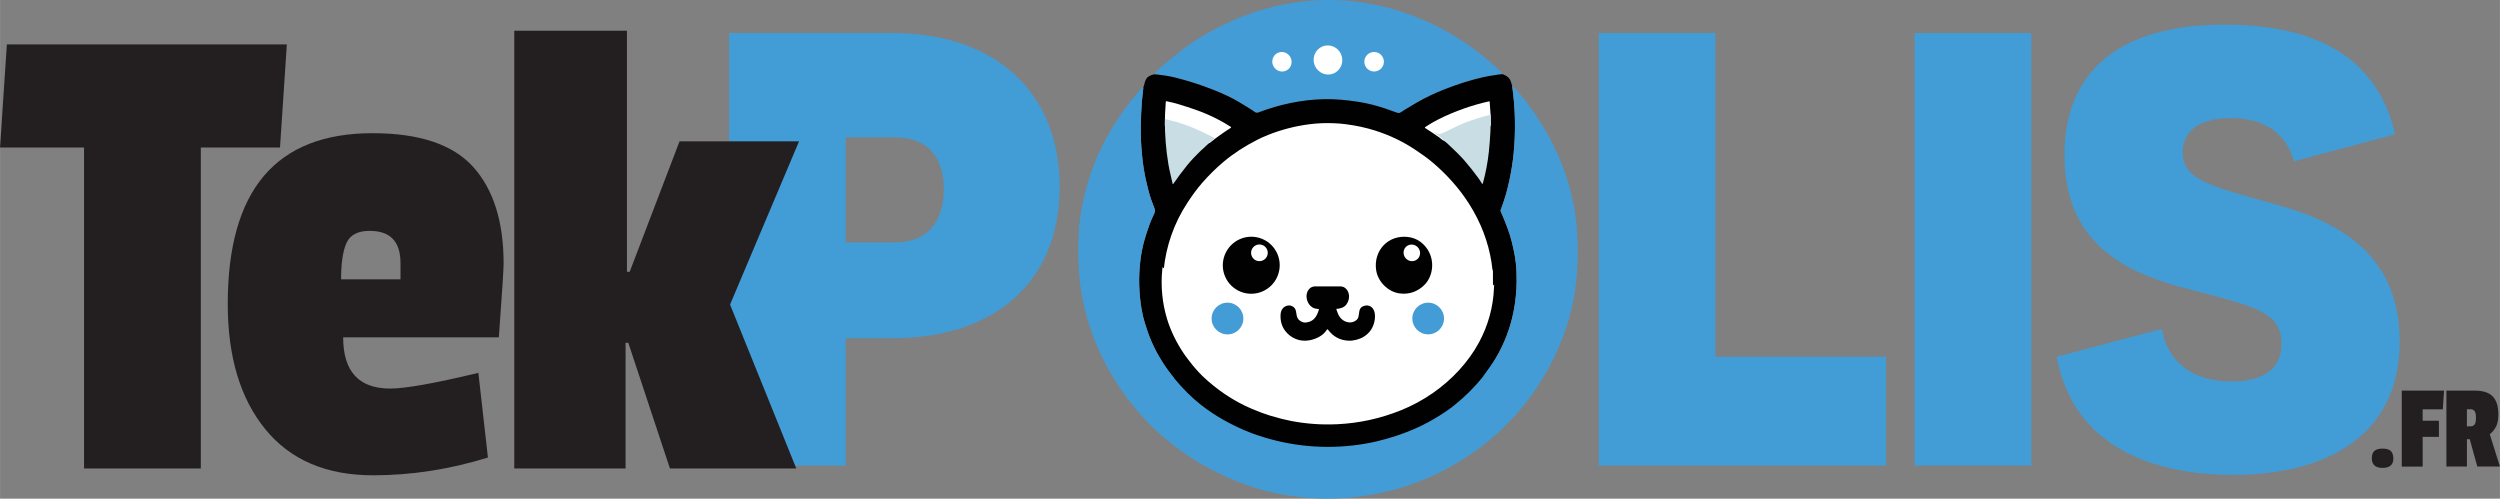 <?xml version="1.0" encoding="UTF-8"?><svg id="Calque_2" xmlns="http://www.w3.org/2000/svg" width="313.99mm" height="62.63mm" viewBox="0 0 890.05 177.54"><rect x="0" y="0" width="890.05" height="177.54" fill="#808080" stroke="none"/><defs><style>.cls-1,.cls-2{fill:#fff;}.cls-3{fill:#439cd6;}.cls-4{fill:#c9dee4;}.cls-2{stroke:#fff;stroke-miterlimit:10;}.cls-5{fill:#231f20;}.cls-6{fill:#429cd6;}.cls-7{fill:#010101;}</style></defs><g id="Layer_1"><path class="cls-6" d="m317.86,11.78c36.57,0,59.4,21.17,59.4,54.72s-22.82,53.9-59.4,53.9h-16.77v45.37h-41.52V11.78h58.3Zm.83,74.52c11.55,0,17.32-7.42,17.32-18.97,0-10.45-4.95-18.42-17.32-18.42h-17.6v37.4h17.6Z"/><path class="cls-6" d="m569.19,11.78h41.52v115.22h60.77v38.77h-102.3V11.78Z"/><path class="cls-6" d="m681.66,11.78h41.52v154h-41.52V11.78Z"/><path class="cls-6" d="m769.66,117.11c1.38,8.52,7.7,18.7,25.02,18.7,11,0,17.6-4.4,17.6-13.48,0-12.65-12.92-13.75-37.67-20.62-17.88-5.22-39.6-15.12-39.6-46.47s21.45-46.47,56.92-46.47,55,13.75,60.77,39.05l-36.02,9.62c-2.48-9.62-10.17-15.4-22.55-15.4-10.72,0-17.05,4.4-17.05,12.1,0,10.17,10.17,12.1,33.27,18.7,18.7,5.22,44,15.4,44,48.67s-25.57,47.57-59.4,47.57c-26.95,0-56.65-9.07-62.7-42.07l37.4-9.9Z"/><path class="cls-5" d="m99.68,52.52h-28.2v114.27H29.91V52.52H0L2.43,15.81h99.68l-2.43,36.71Z"/><path class="cls-5" d="m132.61,47.42c16.69,0,28.65,4.01,35.86,12.03,7.21,8.02,10.82,19.49,10.82,34.4,0,1.95-.57,10.7-1.7,26.26h-55.43c0,12.16,5.59,18.23,16.78,18.23,5.35,0,15.8-1.86,31.36-5.59l3.4,30.15c-13.62,4.21-27.23,6.32-40.85,6.32-16.7,0-29.5-5.47-38.41-16.41-8.92-10.94-13.37-25.81-13.37-44.61,0-40.52,17.18-60.78,51.54-60.78Zm-.97,34.77c-4.22,0-6.97,1.42-8.27,4.26-1.3,2.84-1.95,7.17-1.95,13.01h21.15v-5.83c0-7.62-3.65-11.43-10.94-11.43Z"/><path class="cls-5" d="m283.49,166.8h-44.98l-14.83-44.74h-.97v44.74h-39.63V10.95h40.12v85.82h.97l17.75-46.44h42.55l-24.56,58.11,23.58,58.35Z"/><path class="cls-5" d="m844.42,163.15c0-1.16.3-2.02.91-2.59.61-.57,1.58-.85,2.92-.85s2.31.28,2.92.85c.61.57.92,1.46.92,2.68,0,2.24-1.28,3.35-3.83,3.35s-3.83-1.15-3.83-3.44Z"/><path class="cls-5" d="m869.71,145.74h-7.18v4.05h5.79v5.75h-5.79v10.58h-7.44v-27.04h15.06l-.44,6.66Z"/><path class="cls-5" d="m889.48,147.65c0,1.63-.25,2.98-.74,4.05-.49,1.07-1.26,2.05-2.31,2.92l3.61,11.49h-8.05l-2.7-9.75h-1v9.75h-7.31v-27.04h10.1c2.9,0,5.03.68,6.38,2.05s2.02,3.54,2.02,6.53Zm-8.45,3.48c.32-.44.48-1.23.48-2.37s-.16-1.94-.48-2.39c-.32-.45-.84-.67-1.57-.67h-1.18v6.09h1.13c.75,0,1.29-.22,1.61-.65Z"/><path class="cls-3" d="m535.03,26.4c-.44,0-1.04.06-1.81.17-2.27.34-3.94.63-5.02.87-4.32.97-8.89,2.39-13.72,4.27-3.51,1.37-6.86,2.96-10.04,4.78-1.44.83-2.93,1.71-4.45,2.65-.52.32-1.49,1.16-2.11,1.08-.23-.03-.44-.08-.63-.15-1.39-.51-2.8-1.01-4.22-1.49-3.08-1.04-6.17-1.81-9.28-2.31-4.11-.66-8.54-1.07-12.48-.97-7.72.2-15.46,1.77-23.22,4.71-.96.36-1.36-.23-2.07-.69-1.78-1.14-3.48-2.18-5.1-3.13-2.4-1.4-5.28-2.78-8.66-4.13-4.44-1.77-9.03-3.25-13.75-4.44-2.04-.52-4.57-.91-7.6-1.2.65-.86,1.52-1.75,2.61-2.67,3.64-3.1,6.76-5.59,9.36-7.46,1.33-.96,2.76-1.91,4.3-2.85,3.39-2.08,7-3.99,10.83-5.72,6.5-2.94,13.35-5.08,20.56-6.42,7.79-1.45,15.8-1.65,23.62-.81,1.52.16,3.95.56,7.29,1.18,3.66.68,7.19,1.7,10.69,2.9,8.25,2.83,15.81,6.67,22.68,11.5,3.69,2.6,7.08,5.33,10.17,8.18.66.61,1.35,1.32,2.06,2.13h0Z"/><path class="cls-3" d="m406.76,137.4c2.81,5.58,6.13,11.85,11.29,15.58,4.88,3.53,10.78,5.95,16.52,7.66,6.79,2.03,13.24,4.74,19.97,6.92,6.5,2.11,13.24,2.12,20.01,1.92,13.42-.4,27.11-2.26,39.73-6.98,11.95-4.46,24.48-10.79,28.82-23.64,3.1-9.17-11.39-13.1-14.46-3.99-2.85,8.45-15.68,12.5-23.28,14.85-10.57,3.27-21.53,4.58-32.56,4.8-5.3.1-10.06,0-15.11-1.72-5.38-1.84-10.5-4.26-16-5.78-4.67-1.29-9.15-2.73-13.34-5.24s-6.47-7.67-8.64-11.97c-4.35-8.62-17.29-1.04-12.95,7.57h0Z"/><path class="cls-3" d="m524.8,129.43c-5.92,2.94-10.83,7.69-14.2,13.35-2.01,3.37-.87,8.38,2.69,10.26s8.12.91,10.26-2.69c.31-.52.62-1.03.96-1.53.23-.35.99-1.31.34-.51.76-.93,1.6-1.81,2.48-2.63.35-.33.72-.64,1.09-.96-.9.76.31-.22.51-.35,1.1-.75,2.25-1.4,3.44-1.99,3.52-1.75,4.78-7.02,2.69-10.26-2.32-3.6-6.49-4.56-10.26-2.69h0Z"/><path class="cls-1" d="m474.79,26.15c-2.59,1.09-5.59-.18-6.7-2.83-1.11-2.65.1-5.67,2.69-6.76,2.59-1.09,5.59.18,6.7,2.83,1.11,2.65-.1,5.67-2.69,6.76h0Z"/><path class="cls-1" d="m458.06,25.07c-1.66.9-3.75.24-4.67-1.46-.92-1.7-.31-3.81,1.35-4.7,1.66-.9,3.75-.24,4.67,1.46.92,1.7.31,3.81-1.35,4.7h0Z"/><path class="cls-1" d="m492.69,21.98c0,1.92-1.56,3.48-3.48,3.48s-3.48-1.56-3.48-3.48,1.56-3.48,3.48-3.48,3.48,1.56,3.48,3.48h0Z"/><path class="cls-7" d="m410.87,26.43c3.02.28,5.56.68,7.6,1.2,4.72,1.19,9.31,2.67,13.75,4.44,3.38,1.35,6.26,2.72,8.66,4.13,1.62.95,3.32,2,5.1,3.13.72.46,1.11,1.05,2.07.69,7.76-2.94,15.5-4.52,23.22-4.71,3.94-.1,8.37.31,12.48.97,3.11.5,6.2,1.27,9.28,2.31,1.42.48,2.83.98,4.22,1.49.19.07.4.12.63.15.61.09,1.58-.76,2.11-1.08,1.52-.94,3.01-1.83,4.45-2.65,3.18-1.82,6.53-3.42,10.04-4.78,4.83-1.88,9.4-3.3,13.72-4.27,1.08-.24,2.76-.53,5.02-.87.76-.11,1.37-.17,1.81-.17,1.41.61,2.47,1.24,2.93,2.82.14.47.27.92.4,1.35,1.14,8.05,1.31,16.1.51,24.16-.28,2.85-.76,5.91-1.44,9.18-.78,3.77-1.84,7.4-3.18,10.89-.05.13-.05.27.01.4.96,2.14,1.83,4.32,2.64,6.53.94,2.6,1.74,5.7,2.39,9.3.31,1.73.51,3.54.6,5.42.23,4.94-.11,9.74-1.02,14.39-1.15,5.88-3.25,11.4-6.29,16.56-1.14,1.93-2.64,4.12-4.49,6.57-3.06,3.82-6.51,7.25-10.33,10.3-1.12.9-2.25,1.72-3.37,2.47-3.68,2.45-7.35,4.47-11.02,6.05-4.11,1.77-8.51,3.21-13.21,4.33-1.34.32-2.75.61-4.25.86-11.99,2.04-24.23,1.28-35.92-2.3-1.83-.56-3.32-1.06-4.45-1.5-6.83-2.65-12.81-5.99-17.94-10.02-3.28-2.57-6.47-5.74-9.57-9.5-3.25-3.92-5.91-8.2-7.97-12.82-.99-2.21-1.82-4.67-2.54-7.04-.44-1.43-.79-2.93-1.06-4.48-1.01-5.87-1.17-11.72-.47-17.54.29-2.42.8-5,1.43-7.22.46-1.64,1.04-3.41,1.71-5.3.56-1.57,1.22-2.96,1.88-4.42.23-.5.24-1.02.03-1.56-.85-2.18-1.7-4.41-2.23-6.67-.13-.55-.3-1.25-.51-2.09-.85-3.42-1.43-6.97-1.75-10.67-.2-2.32-.31-3.93-.34-4.83-.2-6.29.07-12.56.83-18.81,0-.04,0-.07-.02-.1-.02-.04-.05-.05-.09-.06.18-.15.3-.34.35-.57.31-1.32.52-2.44,1.61-3.23.43-.31,1.09-.58,1.98-.81h0Z"/><path class="cls-3" d="m538.36,30.56c.81.7,1.45,1.33,1.93,1.9,1.54,1.82,3.03,3.71,4.46,5.67,4.45,6.1,8.05,12.47,10.8,19.13,2.58,6.23,4.43,12.89,5.35,19.64.73,5.4.97,11.15.72,17.24-.36,8.67-1.96,16.93-4.8,24.75-6.66,18.33-19.21,34.13-35.77,44.51-4.36,2.73-8.64,5-12.84,6.81-1.75.75-3.74,1.52-5.98,2.3-4.47,1.56-8.87,2.73-13.22,3.5-1.36.24-2.75.46-4.16.66-6.96.98-13.87,1.12-20.72.44-5.51-.55-10.87-1.48-16.21-3.09-2.85-.86-5.81-1.92-8.89-3.2-11.7-4.84-22.4-12.04-31.12-21.22-3-3.16-5.86-6.69-8.56-10.57-4.26-6.11-7.68-12.62-10.26-19.53-1.99-5.33-3.44-11-4.35-17.01-.2-1.34-.36-2.69-.49-4.05-.29-3.29-.41-7.2-.36-11.7.05-4.02.39-7.86,1.04-11.52.55-3.17,1.27-6.32,2.16-9.44.32-1.13.8-2.65,1.44-4.56,1.37-4.08,3.13-7.95,5.22-11.8,1.6-2.94,3.23-5.63,4.89-8.07,2.36-3.47,4.94-6.77,7.75-9.91.14-.15.32-.29.54-.41.04,0,.07.02.09.06.01.02.02.06.02.1-.76,6.25-1.04,12.53-.83,18.81.03.91.14,2.52.34,4.83.32,3.69.9,7.25,1.75,10.67.21.84.38,1.54.51,2.09.53,2.26,1.39,4.49,2.23,6.67.21.54.2,1.06-.03,1.56-.67,1.46-1.33,2.85-1.88,4.42-.68,1.9-1.25,3.67-1.71,5.3-.63,2.22-1.14,4.8-1.43,7.22-.7,5.82-.54,11.66.47,17.54.27,1.55.62,3.05,1.06,4.48.73,2.37,1.56,4.83,2.54,7.04,2.06,4.63,4.72,8.9,7.97,12.82-.21-.01-.4-.1-.56-.26-.17-.18-.38-.24-.61-.17-.77.22-1.51.52-2.2.9-1.21.66-1.78,1.65-1.73,2.98.06,1.28,1.02,2.75,1.89,3.71,2.88,3.22,6.04,6.2,9.47,8.93,2.91,2.31,5.82,4.29,8.76,5.93,2.33,1.31,4.94,2.57,7.8,3.79.6.26,1.23.5,1.88.75.63.23,1.26.47,1.9.7,2.05.77,4.51,1.54,7.38,2.31,1.06.28,3.06.72,6,1.33,1.09.22,2.2.39,3.32.54,2.4.3,4.99.52,7.77.65,1.26.06,3.41.07,6.46.04,1.3-.01,2.68-.08,4.12-.2,1.86-.16,3.23-.3,4.1-.44,3.91-.62,7.84-1.44,11.8-2.45,1.31-.34,2.62-.72,3.94-1.16,2.08-.7,3.91-1.39,5.5-2.08,2.27-.99,4.7-2.2,7.3-3.62,5.28-2.9,9.92-6.33,13.92-10.29,1.31-1.3,2.59-2.62,3.82-3.94.87-.94,1.54-1.87,2.02-2.82,1.5-2.94-.91-4.96-3.47-5.66-.11-.03-.22-.02-.33.02,0,0,0,0,0,0,0,0,0,0,0,0l.05-.03c.11-.06.11-.07,0-.04-.16.06-.24.04-.23-.07,1.86-2.46,3.36-4.65,4.49-6.57,3.04-5.16,5.14-10.68,6.29-16.56.91-4.65,1.25-9.45,1.02-14.39-.09-1.88-.29-3.68-.6-5.42-.65-3.6-1.45-6.7-2.39-9.3-.81-2.22-1.68-4.39-2.64-6.53-.06-.12-.06-.27-.01-.4,1.35-3.49,2.41-7.12,3.18-10.89.68-3.27,1.16-6.34,1.44-9.18.79-8.06.62-16.11-.51-24.16h0Z"/><path class="cls-1" d="m430.62,50.93c-1.13-.53-2.23-1.07-3.32-1.63-.74-.38-1.5-.71-2.25-1.06-.97-.45-2-.81-2.99-1.24-.35-.15-.7-.28-1.07-.38-.9-.26-1.73-.61-2.66-.85-1.22-.31-2.42-.61-3.63-.92,0-3,.12-5.9.35-8.7,0-.1.06-.14.16-.12,1.55.3,3.04.67,4.5,1.11,4.15,1.27,7.46,2.42,9.91,3.48,2.94,1.26,5.8,2.78,8.59,4.56.12.07.12.25,0,.32-2.64,1.67-5.17,3.48-7.6,5.44h0Z"/><path class="cls-1" d="m530.77,44.72c-2.54.66-5.04,1.44-7.48,2.35-.75.28-1.58.64-2.51,1.09-1.45.7-2.88,1.4-4.28,2.08-.42.2-.82.32-1.21.35-.07,0-.13,0-.2-.03l-1.43-.65c-.21-.12-.41-.27-.61-.45-.25-.23-.44-.39-.57-.48-1.71-1.2-3.41-2.33-5.08-3.39-.13-.08-.13-.27,0-.35,1.45-.99,3.06-1.93,4.84-2.82,5.76-2.86,11.75-4.97,17.96-6.35.07-.01.14.04.15.11.27,2.85.41,5.7.42,8.57h0Z"/><path class="cls-1" d="m531.41,102.45c-.25-.27-.35-.64-.31-1.12,0-.07,0-.13-.03-.2-.09-.21-.13-.42-.12-.65.02-1.22.04-2.49.06-3.82,0-.16-.04-.31-.11-.45-.24-.44-1.33-.84-1.79-.99-1.39-.46-2.66.05-3.44,1.28-.22.35-.34.76-.37,1.23-.06,1.02-.12,2.11-.19,3.28-.12,2.08-.42,4.27-.89,6.57-.47,2.27-1.24,4.5-2.11,6.63-1,2.47-2.27,4.78-3.8,6.95-1.23,1.74-2.33,3.2-3.29,4.37-.37.45-.8.9-1.26,1.34-1.56,1.47-2.98,2.93-4.7,4.28-.86.68-1.71,1.31-2.54,1.91-2.32,1.67-4.84,3.12-7.55,4.37-1.37.63-2.75,1.21-4.14,1.73-.58.22-1.19.41-1.82.57-.02,0-.05.02-.06.04-.01.01-.02.03-.04.04-.02.02-.05.04-.08.05-.95.28-1.89.57-2.82.89-.24.08-.48.14-.72.17-.24.04-.48.1-.72.18-.24.09-.48.16-.72.21-.22.05-.45.11-.68.18-.58.19-1.19.33-1.82.43-.07.01-.13.04-.17.1-.05.06-.11.09-.2.09-.56,0-1.11.07-1.64.18-.83.18-1.72.29-2.68.33-.18,0-.34.11-.51.12-1.69.17-3.46.3-5.32.39-3.59.17-7.09-.1-10.65-.45-1.82-.18-3.65-.68-5.51-1.02-.74-.14-1.47-.3-2.19-.51-.64-.18-1.29-.36-1.93-.54-.83-.22-1.59-.54-2.41-.81-.61-.2-1.21-.41-1.8-.65-.41-.16-.83-.33-1.25-.49-.41-.16-.82-.34-1.22-.54-1.61-.8-3.13-1.58-4.56-2.34-.24-.13-.6-.35-1.09-.68-.35-.23-.72-.44-1.12-.64-.03-.02-.06-.04-.08-.07-.05-.06-.1-.12-.16-.16-.47-.25-1.08-.63-1.83-1.15-3.12-2.15-5.82-4.52-8.09-7.13-1.8-2.06-3.12-3.74-3.96-5.04-2.5-3.83-4.37-8.21-5.61-13.14-.48-1.9-.79-3.69-.93-5.38-.14-1.65-.26-3.32-.37-5.01-.06-1-.94-1.75-1.8-2.1-1.12-.46-2.71.25-3.67.82-.08.05-.18.02-.3-.06.89-8.66,3.71-16.62,8.45-23.86,1.56-2.38,3.27-4.78,5.14-6.94,2.42-2.78,4.99-5.33,7.73-7.63,3.49-2.94,7.5-5.55,12.02-7.85,1.16-.59,2.42-1.16,3.78-1.7,4.66-1.86,9.52-3.13,14.56-3.8,1.68-.22,3.27-.36,4.79-.4,2.75-.08,5.6,0,8.32.36,3.7.47,7.19,1.22,10.46,2.26,5.18,1.63,10.03,3.96,14.56,7,2.1,1.41,4.21,2.88,6.14,4.54,4.86,4.15,9.28,9.05,12.74,14.49,4.19,6.58,6.87,13.56,8.03,20.93.42,2.67.56,5.66.41,8.98h0Z"/><path class="cls-4" d="m414.71,42.36c1.35.35,2.7.69,4.06,1.04,1.05.26,1.98.66,2.98.95.41.12.81.26,1.2.43,1.11.48,2.26.88,3.35,1.38.84.39,1.69.76,2.52,1.19,1.22.63,2.46,1.24,3.72,1.83-3.47,2.91-7.14,6.25-9.98,9.78-1.78,2.22-3.41,4.4-4.89,6.56-.03.03-.06.05-.1.04-.04-.01-.07-.04-.08-.09-.48-2.28-1.12-4.62-1.5-6.88-.88-5.23-1.3-10.5-1.27-15.82,0-.22,0-.36,0-.4h0Z"/><path class="cls-4" d="m530.77,40.76c0,4.41-.24,8.8-.69,13.16-.4,3.81-1.12,7.62-2.17,11.44-.02.09-.12.13-.2.08-.04-.02-.08-.06-.11-.11-.41-.7-.86-1.38-1.33-2.02-1.62-2.22-3.31-4.34-5.07-6.36-1.7-1.95-3.73-3.8-5.67-5.64-1.62-1.54-3.33-3-5.12-4.39l1.7.78c.07.03.15.05.23.04.46-.04.94-.18,1.44-.42,1.67-.81,3.37-1.64,5.1-2.47,1.1-.53,2.09-.96,2.98-1.29,2.91-1.08,5.88-2.01,8.91-2.79h0Z"/><path class="cls-7" d="m441.72,103.87c-5.2-2.07-7.73-7.97-5.65-13.18,2.07-5.21,7.97-7.76,13.16-5.69,5.2,2.07,7.73,7.97,5.65,13.18-2.07,5.21-7.97,7.76-13.16,5.69h0Z"/><path class="cls-7" d="m508.81,99.09c-.72,1.47-1.85,2.72-3.37,3.74-2.19,1.46-4.63,2-7.31,1.61-4.04-.59-7.59-4.22-8.19-8.25-1.03-6.95,4.27-12.66,11.33-11.82,1.66.2,3.13.77,4.41,1.72,4.15,3.07,5.31,8.53,3.13,13h0Z"/><path class="cls-1" d="m451.35,90.01c0,1.64-1.33,2.97-2.97,2.97s-2.97-1.33-2.97-2.97,1.33-2.97,2.97-2.97,2.97,1.33,2.97,2.97h0Z"/><path class="cls-1" d="m504.62,92.27c-1.21,1.06-3.07.92-4.16-.32-1.09-1.24-1-3.11.2-4.17,1.21-1.06,3.07-.92,4.16.32,1.09,1.24,1,3.11-.2,4.17h0Z"/><path class="cls-2" d="m531.41,102.45c-.31,6.89-2.09,13.31-5.33,19.28-1.86,3.42-4.15,6.62-6.9,9.63-5.58,6.12-12.66,11.04-20.51,14.21-7.32,2.96-14.86,4.61-22.63,4.97-5.6.26-11.08-.14-16.46-1.19-2.01-.39-4.42-1.01-7.25-1.85-1.73-.52-3.89-1.32-6.45-2.4-6.42-2.71-12.36-6.74-17.42-11.57-.94-.9-1.78-1.85-2.64-2.82-.47-.52-.99-1.16-1.56-1.92-.67-.88-1.43-1.79-2-2.63-2.88-4.17-4.97-8.42-6.29-12.76-1.68-5.55-2.25-11.33-1.7-17.34.12.09.22.11.3.06.97-.57,2.56-1.28,3.67-.82.86.35,1.74,1.11,1.8,2.1.11,1.69.23,3.36.37,5.01.14,1.69.45,3.48.93,5.38,1.24,4.93,3.11,9.31,5.61,13.14.84,1.3,2.17,2.98,3.96,5.04,2.27,2.6,4.96,4.98,8.09,7.13.75.52,1.36.9,1.83,1.15.07.04.12.1.16.16.02.03.05.05.08.07.4.19.77.41,1.12.64.49.32.85.55,1.09.68,1.43.77,2.95,1.55,4.56,2.34.4.2.81.38,1.22.54.41.16.83.32,1.25.49.59.24,1.19.45,1.8.65.82.26,1.58.59,2.41.81.65.17,1.29.35,1.93.54.72.2,1.45.37,2.19.51,1.86.34,3.68.84,5.51,1.02,3.57.36,7.06.63,10.65.45,1.86-.09,3.64-.22,5.32-.39.18-.02.34-.11.51-.12.96-.04,1.85-.15,2.68-.33.54-.11,1.09-.17,1.64-.18.08,0,.15-.03.2-.09.04-.06.1-.09.17-.1.63-.1,1.24-.24,1.82-.43.23-.07.45-.14.68-.18.24-.05.48-.12.72-.21.24-.09.48-.15.72-.18.25-.04.49-.09.72-.17.94-.31,1.88-.61,2.82-.89.03-.01.06-.02.08-.05.01-.01.03-.02.04-.04.02-.02.04-.03.06-.04.64-.16,1.25-.35,1.82-.57,1.39-.52,2.77-1.1,4.14-1.73,2.71-1.24,5.23-2.7,7.55-4.37.83-.6,1.68-1.23,2.54-1.91,1.71-1.35,3.13-2.81,4.7-4.28.46-.44.89-.88,1.26-1.34.96-1.17,2.06-2.62,3.29-4.37,1.53-2.17,2.8-4.48,3.8-6.95.87-2.13,1.64-4.37,2.11-6.63.47-2.3.77-4.49.89-6.57.07-1.17.13-2.27.19-3.28.02-.47.15-.88.37-1.23.78-1.23,2.04-1.75,3.44-1.28.46.15,1.55.56,1.79.99.08.14.11.29.11.45-.02,1.32-.04,2.59-.06,3.82,0,.22.04.44.12.65.03.06.04.13.03.2-.04.48.06.85.31,1.12h0Z"/><path class="cls-7" d="m475.89,109.95c-.09,0-.15.09-.12.17.17.49.36,1,.56,1.53.72,1.89,2.54,3.3,4.6,3.13,1.06-.09,2.56-.86,2.72-2.05.09-.67.2-1.33.31-1.98.14-.8.6-1.42,1.35-1.73,1.1-.45,2.06-.36,2.9.26,1.22.91,1.44,2.83,1.27,4.24-.34,2.82-1.66,4.94-3.95,6.36-1.47.92-3.67,1.5-5.43,1.42-3.06-.14-5.5-1.46-7.34-3.98-.09-.12-.27-.11-.35.02-1.24,2.13-3.87,3.41-6.35,3.84-3.3.57-6.53-.75-8.52-3.4-1.19-1.58-1.74-3.47-1.64-5.64.04-.88.25-1.58.62-2.12.71-1.02,2.23-1.63,3.43-1.05,1.33.64,1.46,1.64,1.61,2.89.15,1.31.76,2.23,2.03,2.77.43.18.86.25,1.3.2,2.88-.31,3.92-2.15,4.67-4.63.03-.09-.03-.18-.13-.19-.22-.03-.46-.05-.69-.07-3.08-.29-4.64-4.53-2.81-6.86.59-.75,1.36-1.12,2.3-1.12,2.95-.01,5.94-.01,8.97,0,1.85,0,2.99,1.68,3.08,3.4.05,1.09-.27,2.11-.97,3.07-.77,1.05-2.17,1.46-3.4,1.53h0Z"/><path class="cls-3" d="m442.66,113.41c0,3.12-2.53,5.65-5.65,5.65s-5.65-2.53-5.65-5.65,2.53-5.65,5.65-5.65,5.65,2.53,5.65,5.65h0Z"/><path class="cls-3" d="m514.1,113.4c0,3.12-2.53,5.64-5.64,5.64s-5.64-2.53-5.64-5.64,2.53-5.64,5.64-5.64,5.64,2.53,5.64,5.64h0Z"/></g></svg>